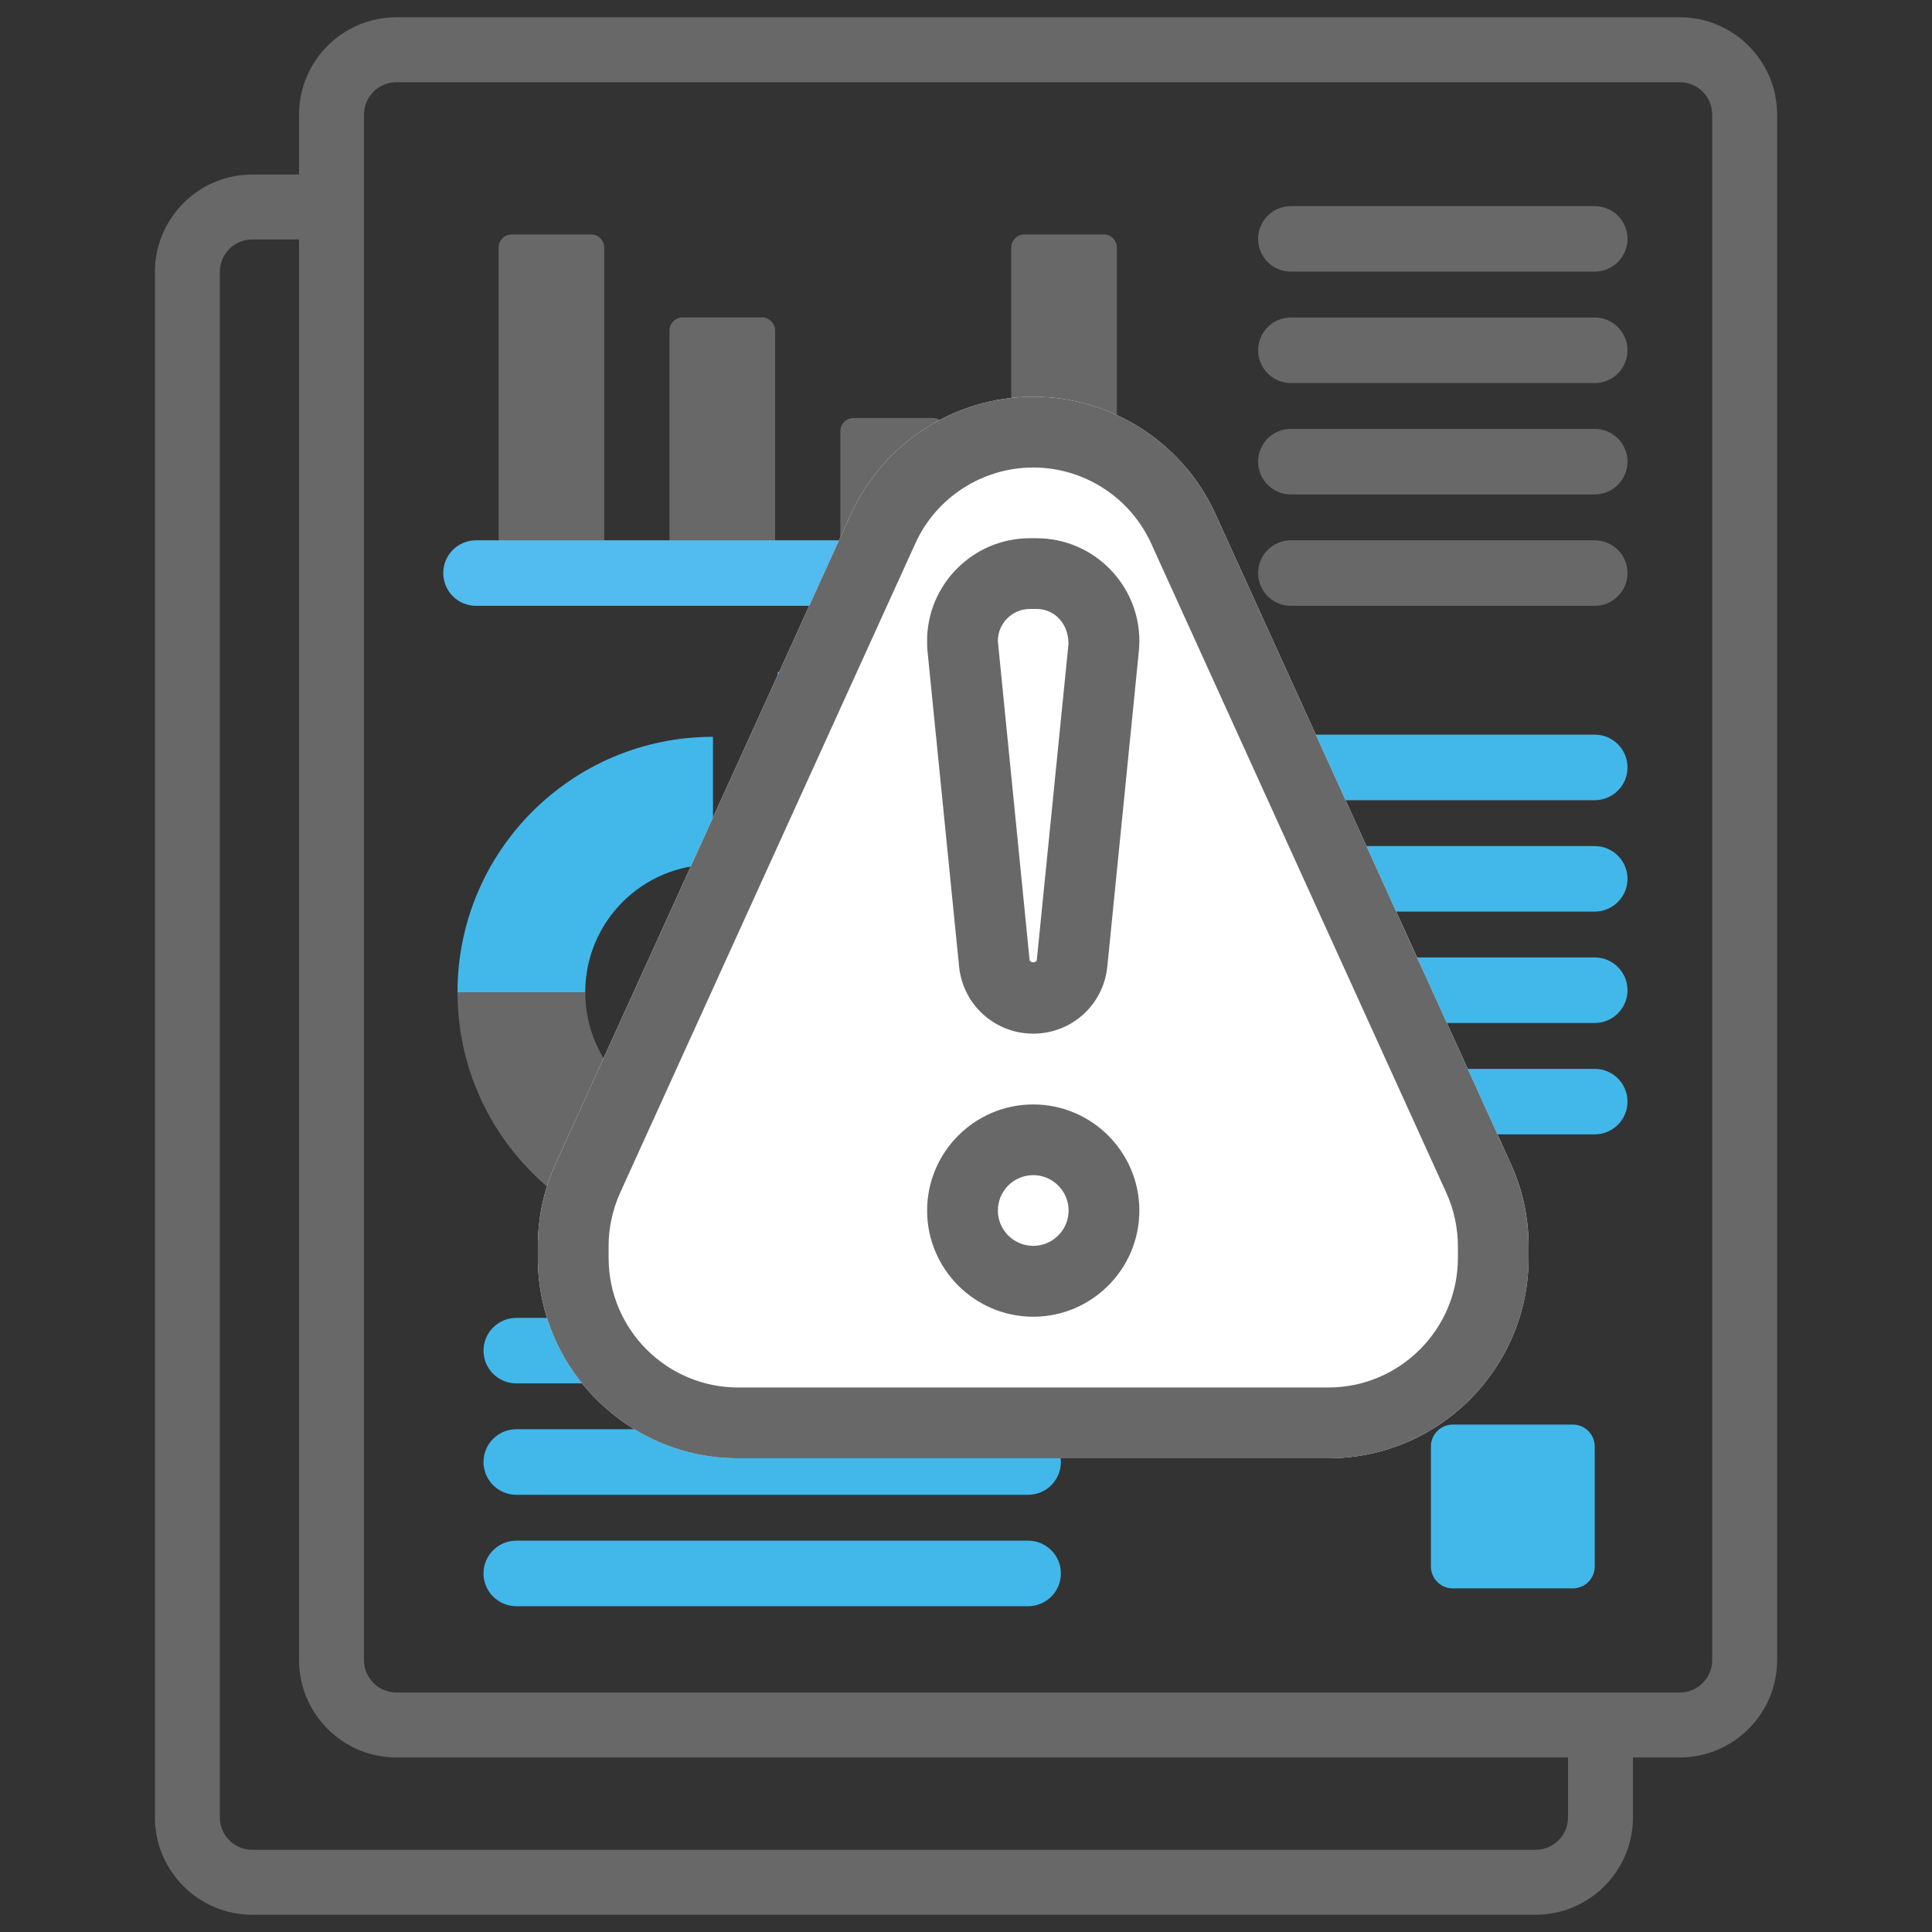 <?xml version="1.0" encoding="utf-8"?>
<!-- Generator: Adobe Illustrator 16.0.0, SVG Export Plug-In . SVG Version: 6.00 Build 0)  -->
<!DOCTYPE svg PUBLIC "-//W3C//DTD SVG 1.1//EN" "http://www.w3.org/Graphics/SVG/1.1/DTD/svg11.dtd">
<svg version="1.1" id="Capa_1" xmlns="http://www.w3.org/2000/svg" xmlns:xlink="http://www.w3.org/1999/xlink" x="0px" y="0px"
	 width="56px" height="56px" viewBox="0 0 56 56" enable-background="new 0 0 56 56" xml:space="preserve">
<rect x="0" y="0" width="56" height="56" fill="#333333" stroke="none"/>
<g>
	<g>
		<g>
			<g>
				<path fill="none" d="M6.372,7.882v44.797c0,0.518,0.421,0.939,0.94,0.939h37.197c0.52,0,0.941-0.422,0.941-0.939V50H11.491
					c-1.04,0-1.882-0.843-1.882-1.882V6.94H7.312C6.793,6.94,6.372,7.363,6.372,7.882z"/>
				<path fill="#686869" d="M45.45,52.679c0,0.518-0.422,0.939-0.941,0.939H7.312c-0.519,0-0.94-0.422-0.94-0.939V7.882
					c0-0.519,0.421-0.941,0.94-0.941h2.297V5.059H7.312c-1.556,0-2.822,1.266-2.822,2.823v44.797c0,1.555,1.266,2.821,2.822,2.821
					h37.197c1.557,0,2.823-1.267,2.823-2.821V50H45.45V52.679z"/>
			</g>
			<path fill="#686869" d="M48.688,50.941H11.491c-1.557,0-2.823-1.267-2.823-2.823V3.322c0-1.556,1.266-2.822,2.823-2.822h37.198
				c1.556,0,2.822,1.267,2.822,2.822v44.796C51.511,49.675,50.244,50.941,48.688,50.941z M11.491,2.383
				c-0.519,0-0.941,0.421-0.941,0.939v44.796c0,0.519,0.422,0.941,0.941,0.941h37.198c0.519,0,0.94-0.423,0.94-0.941V3.322
				c0-0.519-0.422-0.939-0.94-0.939H11.491z"/>
		</g>
		<g>
			<path fill="#686869" d="M46.224,7.873h-8.808c-0.525,0-0.949-0.425-0.949-0.95c0-0.523,0.424-0.949,0.949-0.949h8.808
				c0.524,0,0.95,0.426,0.95,0.949C47.174,7.448,46.748,7.873,46.224,7.873z"/>
			<path fill="#686869" d="M46.224,11.103h-8.808c-0.525,0-0.949-0.426-0.949-0.95s0.424-0.95,0.949-0.95h8.808
				c0.524,0,0.95,0.426,0.95,0.95S46.748,11.103,46.224,11.103z"/>
			<path fill="#686869" d="M46.224,14.331h-8.808c-0.525,0-0.949-0.425-0.949-0.95c0-0.524,0.424-0.949,0.949-0.949h8.808
				c0.524,0,0.95,0.425,0.95,0.949C47.174,13.906,46.748,14.331,46.224,14.331z"/>
			<path fill="#686869" d="M46.224,17.56h-8.808c-0.525,0-0.949-0.425-0.949-0.95c0-0.524,0.424-0.949,0.949-0.949h8.808
				c0.524,0,0.95,0.425,0.95,0.949C47.174,17.135,46.748,17.56,46.224,17.56z"/>
		</g>
		<g>
			<path fill="#42B8EA" d="M29.802,40.098H14.966c-0.525,0-0.951-0.424-0.951-0.949s0.426-0.949,0.951-0.949h14.835
				c0.524,0,0.949,0.424,0.949,0.949S30.326,40.098,29.802,40.098z"/>
			<path fill="#42B8EA" d="M29.802,43.327H14.966c-0.525,0-0.951-0.426-0.951-0.95c0-0.525,0.426-0.95,0.951-0.95h14.835
				c0.524,0,0.949,0.425,0.949,0.95C30.751,42.901,30.326,43.327,29.802,43.327z"/>
			<path fill="#42B8EA" d="M29.802,46.556H14.966c-0.525,0-0.951-0.425-0.951-0.95c0-0.523,0.426-0.949,0.951-0.949h14.835
				c0.524,0,0.949,0.426,0.949,0.949C30.751,46.131,30.326,46.556,29.802,46.556z"/>
		</g>
		<g>
			<path fill="#42B8EA" d="M46.224,23.194H32.708c-0.523,0-0.949-0.426-0.949-0.949c0-0.525,0.426-0.951,0.949-0.951h13.516
				c0.524,0,0.95,0.426,0.95,0.951C47.174,22.769,46.748,23.194,46.224,23.194z"/>
			<path fill="#42B8EA" d="M46.224,26.423H32.708c-0.523,0-0.949-0.426-0.949-0.95c0-0.523,0.426-0.949,0.949-0.949h13.516
				c0.524,0,0.95,0.426,0.95,0.949C47.174,25.997,46.748,26.423,46.224,26.423z"/>
			<path fill="#42B8EA" d="M46.224,29.652H32.708c-0.523,0-0.949-0.426-0.949-0.951c0-0.523,0.426-0.949,0.949-0.949h13.516
				c0.524,0,0.95,0.426,0.95,0.949C47.174,29.227,46.748,29.652,46.224,29.652z"/>
			<path fill="#42B8EA" d="M46.224,32.88H32.708c-0.523,0-0.949-0.425-0.949-0.949c0-0.525,0.426-0.949,0.949-0.949h13.516
				c0.524,0,0.95,0.424,0.95,0.949C47.174,32.455,46.748,32.88,46.224,32.88z"/>
			<path fill="#42B8EA" d="M13.261,28.761h3.702c0-2.045,1.658-3.702,3.703-3.702v-3.702C16.577,21.356,13.261,24.671,13.261,28.761
				z"/>
		</g>
		<path fill="#42B8EA" d="M22.544,19.479v3.702c2.046,0,3.703,1.657,3.703,3.703h3.702C29.949,22.793,26.635,19.479,22.544,19.479z"
			/>
		<g>
			<path fill="#686869" d="M24.368,28.761c0,2.046-1.657,3.703-3.702,3.703c-2.044,0-3.702-1.657-3.702-3.703h-3.703
				c0,4.09,3.316,7.406,7.405,7.406c4.09,0,7.405-3.316,7.405-7.406H24.368z"/>
			<path fill="#686869" d="M17.514,16.019V7.177c0-0.209-0.17-0.381-0.38-0.381h-2.302c-0.209,0-0.38,0.172-0.38,0.381v8.842H17.514
				z"/>
		</g>
		<path fill="#686869" d="M22.467,16.019V9.583c0-0.21-0.17-0.382-0.38-0.382h-2.302c-0.209,0-0.38,0.172-0.38,0.382v6.436H22.467z"
			/>
		<path fill="#686869" d="M27.42,16.019v-3.523c0-0.21-0.171-0.38-0.38-0.38h-2.302c-0.21,0-0.38,0.17-0.38,0.38v3.523H27.42z"/>
		<path fill="#686869" d="M32.374,16.019V7.177c0-0.209-0.171-0.381-0.38-0.381h-2.303c-0.209,0-0.38,0.172-0.38,0.381v8.842H32.374
			z"/>
		<path fill="#42B8EA" d="M46.224,45.407c0,0.349-0.285,0.633-0.634,0.633h-3.481c-0.348,0-0.633-0.284-0.633-0.633v-3.482
			c0-0.348,0.285-0.633,0.633-0.633h3.481c0.349,0,0.634,0.285,0.634,0.633V45.407z"/>
		<path fill="#52BBEF" d="M33.028,17.56H13.797c-0.525,0-0.949-0.425-0.949-0.95c0-0.524,0.424-0.949,0.949-0.949h19.231
			c0.524,0,0.949,0.425,0.949,0.949C33.978,17.135,33.553,17.56,33.028,17.56z"/>
	</g>
	<path fill="#FFFFFF" d="M43.786,33.721l-0.941-2.075l-1.699-3.737l-0.934-2.052l-2.363-5.2l-0.415-0.912L35.231,14.9
		c-0.938-2.066-3.014-3.401-5.282-3.401c-2.271,0-4.346,1.335-5.284,3.401l-4.048,8.906l-3.501,7.699l-1.006,2.215
		c-0.347,0.761-0.52,1.569-0.52,2.401v0.341c0,3.2,2.603,5.806,5.803,5.806h17.111c3.2,0,5.803-2.605,5.803-5.806v-0.341
		C44.308,35.29,44.133,34.481,43.786,33.721z"/>
	<g>
		<path fill="none" d="M30.054,27.812l0.916-9.141c0.005-0.604-0.41-1.021-0.923-1.021h-0.196c-0.511,0-0.927,0.417-0.928,0.928
			l0.919,9.233C29.851,27.921,30.045,27.921,30.054,27.812z"/>
		
			<rect x="39.552" y="26.881" transform="matrix(-0.413 -0.91 0.91 -0.413 33.02 75.036)" fill="none" width="2.253" height="0.002"/>
		<path fill="none" d="M29.949,36.113c0.563,0,1.025-0.46,1.025-1.024c0-0.566-0.462-1.026-1.025-1.026
			c-0.566,0-1.025,0.46-1.025,1.026C28.924,35.653,29.383,36.113,29.949,36.113z"/>
		<path fill="none" d="M17.64,36.122v0.341c0,2.069,1.686,3.754,3.753,3.754h17.111c2.066,0,3.753-1.685,3.753-3.754v-0.341
			c0-0.531-0.117-1.067-0.338-1.554L33.366,15.75c-0.609-1.338-1.949-2.199-3.417-2.199s-2.81,0.861-3.417,2.199l-8.555,18.818
			C17.757,35.055,17.64,35.591,17.64,36.122z M29.851,15.602h0.196c1.642,0,2.979,1.337,2.979,2.978c0,0.101-0.005,0.2-0.015,0.299
			l-0.914,9.139c-0.111,1.108-1.034,1.944-2.147,1.944s-2.038-0.836-2.149-1.944l-0.914-9.138c-0.009-0.1-0.013-0.199-0.013-0.3
			C26.873,16.938,28.208,15.602,29.851,15.602z M29.949,32.013c1.696,0,3.076,1.381,3.076,3.076s-1.38,3.077-3.076,3.077
			s-3.076-1.382-3.076-3.077S28.253,32.013,29.949,32.013z"/>
		<path fill="#686869" d="M29.949,38.166c1.696,0,3.076-1.382,3.076-3.077s-1.38-3.076-3.076-3.076s-3.076,1.381-3.076,3.076
			S28.253,38.166,29.949,38.166z M29.949,34.062c0.563,0,1.025,0.46,1.025,1.026c0,0.564-0.462,1.024-1.025,1.024
			c-0.566,0-1.025-0.46-1.025-1.024C28.924,34.522,29.383,34.062,29.949,34.062z"/>
		<path fill="#686869" d="M27.8,28.017c0.111,1.108,1.036,1.944,2.149,1.944s2.036-0.836,2.147-1.944l0.914-9.139
			c0.01-0.099,0.015-0.198,0.015-0.299c0-1.641-1.337-2.978-2.979-2.978h-0.196c-1.643,0-2.978,1.337-2.978,2.978
			c0,0.101,0.004,0.2,0.013,0.3L27.8,28.017z M29.851,17.651h0.196c0.513,0,0.928,0.417,0.923,1.021l-0.916,9.141
			c-0.009,0.108-0.203,0.108-0.212,0l-0.919-9.233C28.924,18.068,29.34,17.651,29.851,17.651z"/>
		<path fill="none" d="M21.394,40.217h17.111c2.066,0,3.753-1.685,3.753-3.754v-0.341c0-0.531-0.117-1.067-0.338-1.554L33.366,15.75
			c-0.609-1.338-1.949-2.199-3.417-2.199s-2.81,0.861-3.417,2.199l-8.555,18.818c-0.22,0.486-0.337,1.022-0.337,1.554v0.341
			C17.64,38.532,19.326,40.217,21.394,40.217z"/>
		<path fill="#686869" d="M17.116,31.506l-1.006,2.215c-0.347,0.761-0.52,1.569-0.52,2.401v0.341c0,3.2,2.603,5.806,5.803,5.806
			h17.111c3.2,0,5.803-2.605,5.803-5.806v-0.341c0-0.832-0.175-1.641-0.521-2.401l-0.941-2.075l-1.699-3.737h-0.002l-0.932-2.052
			l-2.363-5.2l-0.415-0.912L35.231,14.9c-0.938-2.066-3.014-3.401-5.282-3.401c-2.271,0-4.346,1.335-5.284,3.401l-4.048,8.906l0,0
			L17.116,31.506L17.116,31.506z M17.64,36.122c0-0.531,0.117-1.067,0.337-1.554l8.555-18.818c0.607-1.338,1.949-2.199,3.417-2.199
			s2.808,0.861,3.417,2.199l8.554,18.818c0.221,0.486,0.338,1.022,0.338,1.554v0.341c0,2.069-1.687,3.754-3.753,3.754H21.394
			c-2.068,0-3.753-1.685-3.753-3.754V36.122z"/>
	</g>
</g>
</svg>
